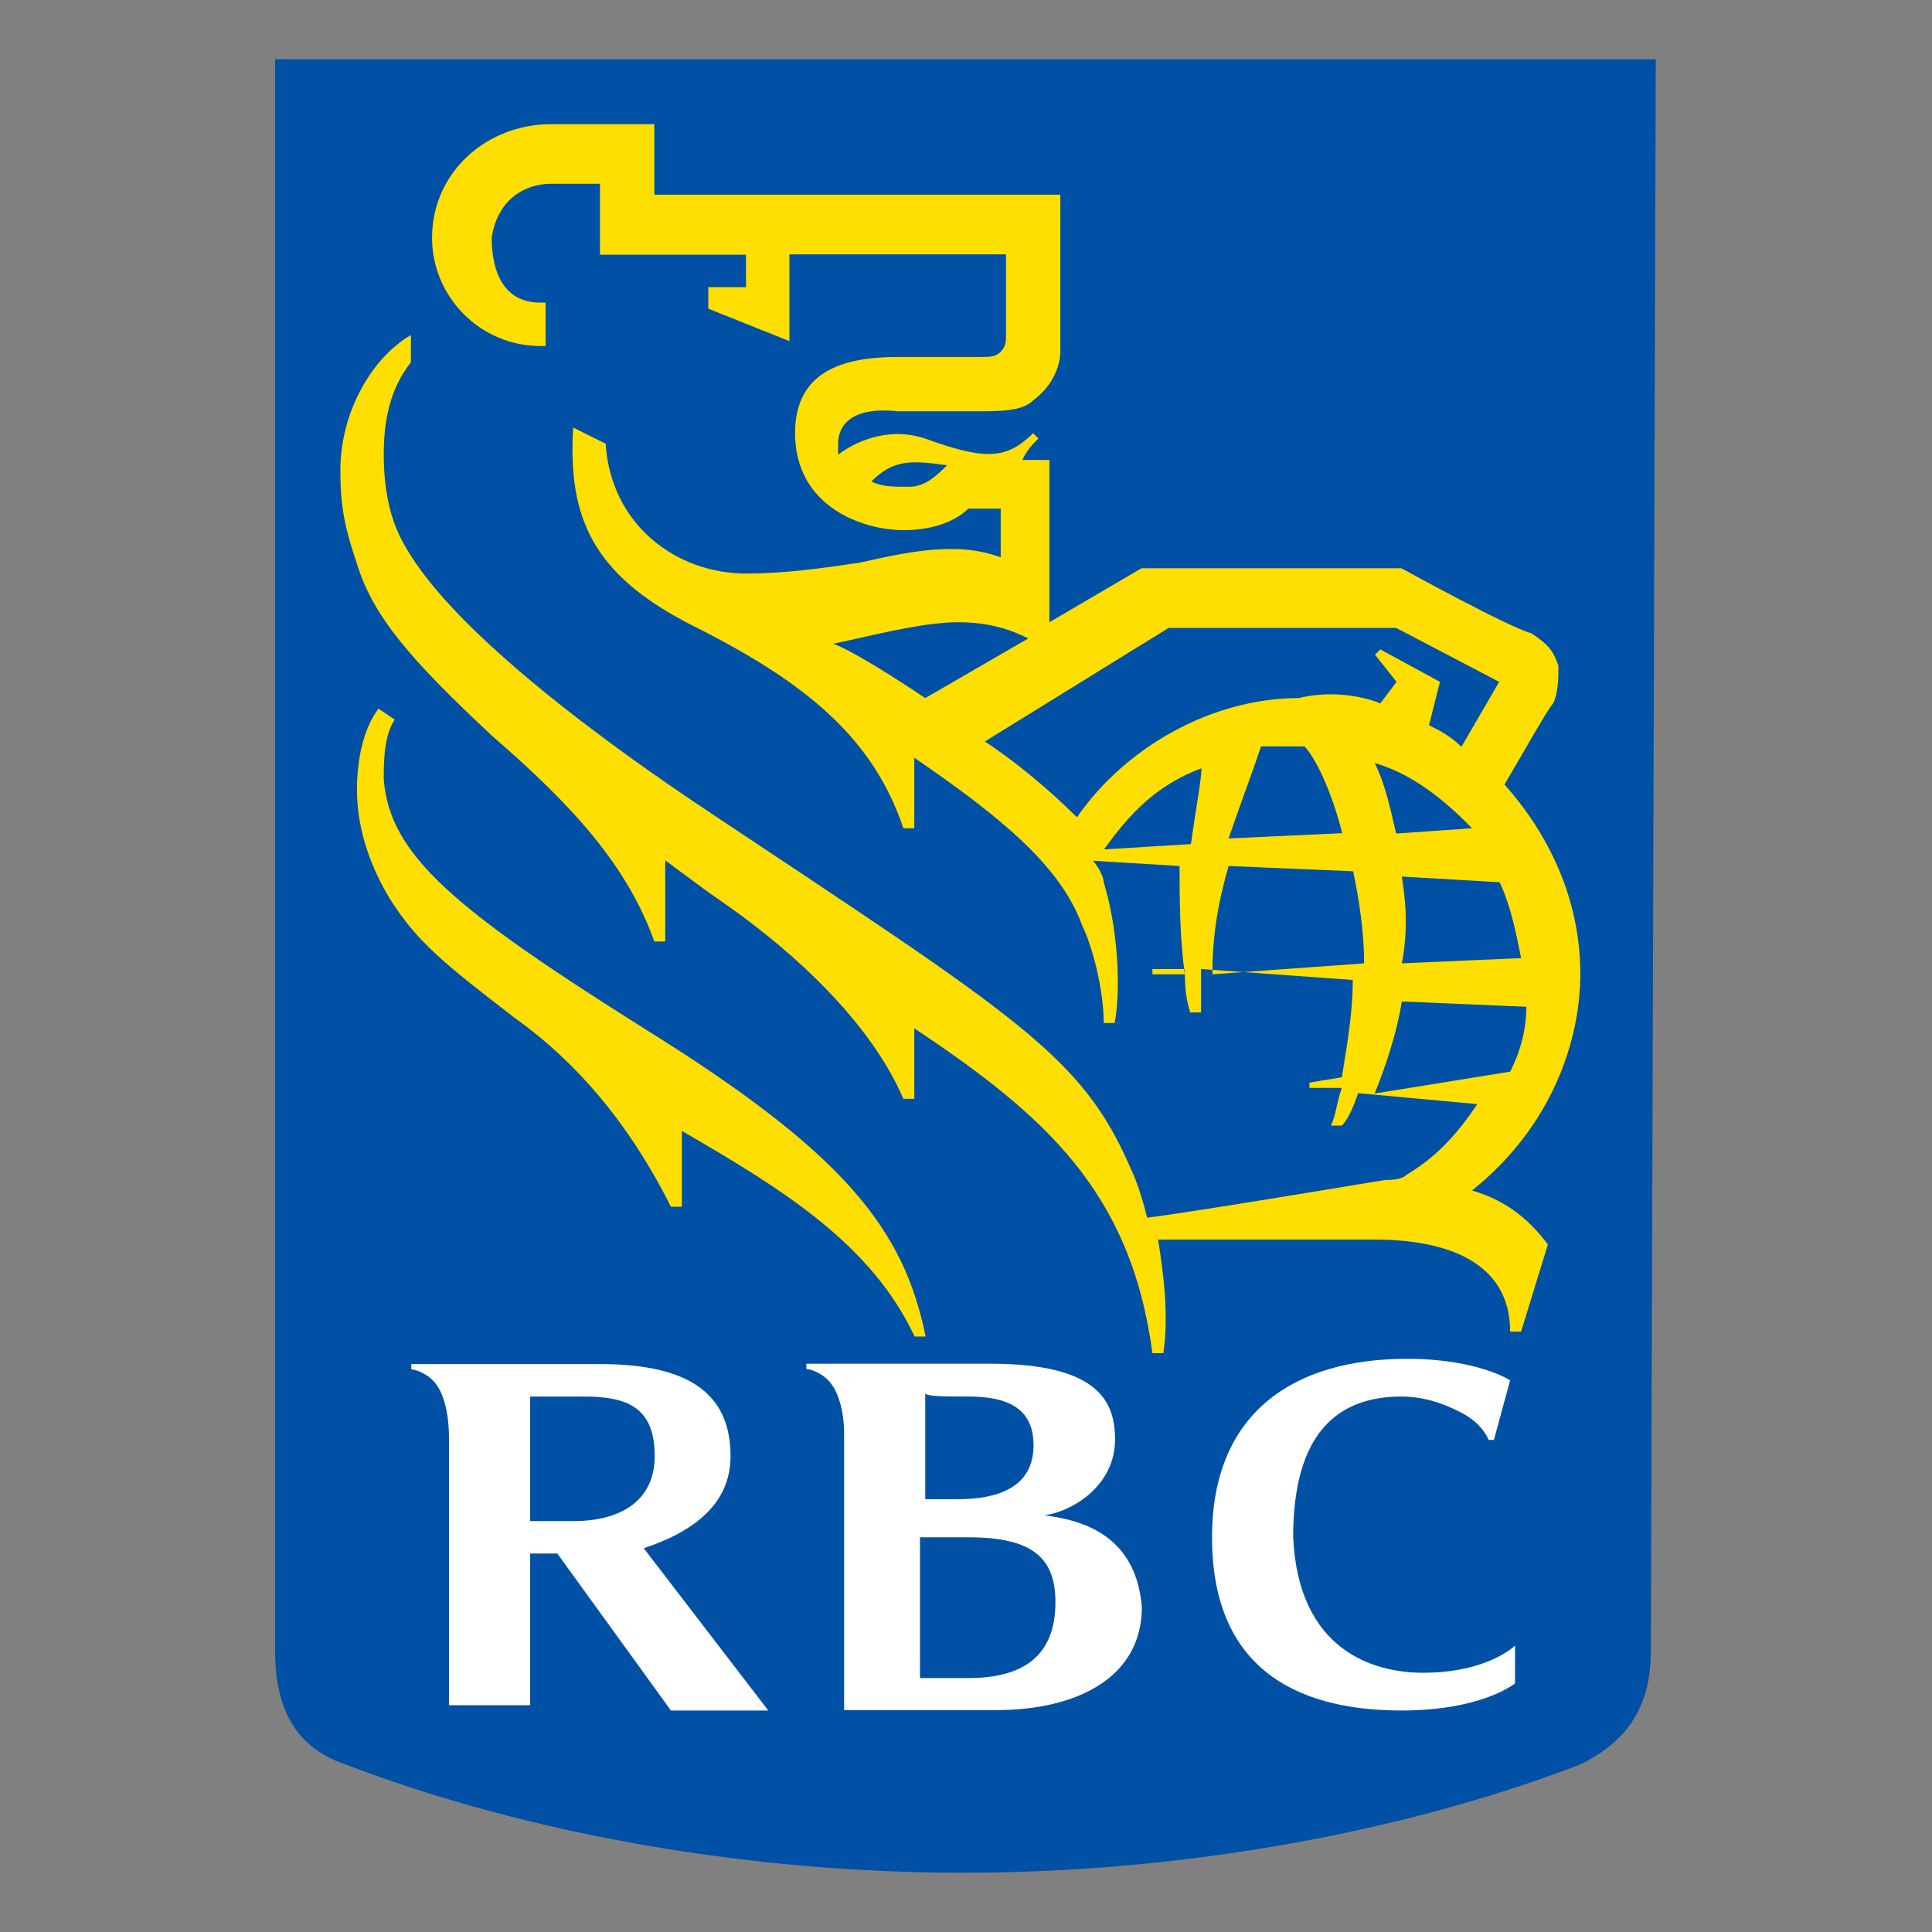 <?xml version="1.0" encoding="utf-8"?>
<!-- Generator: Adobe Illustrator 21.0.2, SVG Export Plug-In . SVG Version: 6.00 Build 0)  -->
<svg version="1.1" id="One_line_x2C__cmyk_x2C__positive"
	 xmlns="http://www.w3.org/2000/svg" xmlns:xlink="http://www.w3.org/1999/xlink" x="0px" y="0px" viewBox="0 0 512 512"
	 style="enable-background:new 0 0 512 512;" xml:space="preserve">
<rect x="0" y="0" width="512" height="512" fill="#808080" stroke="none"/>
<style type="text/css">
	.st0{fill:#0051A5;}
	.st1{fill:#FEDF01;}
	.st2{fill:#FFFFFF;}
</style>
<g id="Layer_2_4_">
	<g>
		<g>
			<g>
				<g>
					<g>
						<g>
							<path class="st0" d="M437.5,437.5c0,15.8-7.2,24.4-18.7,30.1c-48.8,18.7-107.6,28.7-163.6,28.7s-114.8-10-163.6-28.7
								c-12.9-4.3-18.7-14.3-18.7-30.1V15.7h365.9L437.5,437.5L437.5,437.5z"/>
							<g>
								<g>
									<path class="st1" d="M170.6,272.5c-50.2-31.6-67.4-45.9-68.9-66c0-4.3,0-11.5,2.9-15.8l-4.3-2.9
										c-4.3,5.7-5.7,14.3-5.7,21.5c0,11.5,4.3,21.5,8.6,28.7c7.2,11.5,14.3,17.2,33,31.6c20.1,14.3,33,33,41.6,50.2h2.9v-20.1
										c27.3,15.8,50.2,30.1,61.7,54.5h2.9C239.5,325.6,223.7,305.5,170.6,272.5z"/>
									<path class="st1" d="M403.1,352.9h-2.9c0-18.7-17.2-24.4-35.9-24.4h-57.4c1.4,8.6,2.9,20.1,1.4,30.1h-2.9
										c-5.7-43-28.7-63.1-63.1-86.1v18.7h-2.9c-8.6-20.1-28.7-38.7-47.3-51.7l0,0c-4.3-2.9-10-7.2-15.8-11.5v21.5h-2.9
										c-7.2-20.1-21.5-35.9-43-54.5c-21.5-20.1-31.6-31.6-35.9-45.9c-2.9-8.6-4.3-14.3-4.3-24.4c0-15.8,8.6-30.1,18.7-35.9V96
										c-5.7,7.2-7.2,15.8-7.2,24.4c0,8.6,1.4,17.2,5.7,24.4c12.9,23,54.5,53.1,80.4,70.3c81.8,54.5,99,64.6,111.9,94.7
										c1.4,2.9,2.9,7.2,4.3,12.9c11.5-1.4,54.5-8.6,63.1-10c1.4,0,4.3,0,5.7-1.4c7.2-4.3,12.9-10,18.7-18.7l-31.6-2.9
										c-1.4,4.3-2.9,7.2-4.3,8.6h-2.9c1.4-2.9,1.4-5.7,2.9-10h-8.6v-1.4l8.6-1.4c1.4-8.6,2.9-17.2,2.9-25.8l-40.2-2.9
										c0,4.3,0,8.6,0,11.5h-2.9c-1.4-4.3-1.4-8.6-1.4-11.5h-8.6v1.4h8.6c-1.4-10-1.4-20.1-1.4-28.7l-23-1.4
										c1.4,1.4,2.9,4.3,2.9,5.7c4.3,14.3,4.3,30.1,2.9,37.3h-2.9c0-8.6-2.9-20.1-5.7-25.8c-5.7-15.8-21.5-28.7-44.5-44.5v18.7
										h-2.9c-8.6-25.8-28.7-40.2-57.4-54.5c-24.4-12.9-31.6-27.3-30.1-51.7l8.6,4.3c1.4,21.5,18.7,34.4,37.3,34.4
										c10,0,20.1-1.4,30.1-2.9c12.9-2.9,25.8-5.7,37.3-1.4v-12.9h-8.6c-2.9,2.9-8.6,5.7-17.2,5.7c-10,0-28.7-5.7-28.7-25.8
										c0-17.2,14.3-20.1,27.3-20.1c7.2,0,17.2,0,21.5,0c2.9,0,4.3,0,5.7-1.4s1.4-2.9,1.4-4.3c0-2.9,0-4.3,0-8.6
										c0-1.4,0-12.9,0-12.9h-57.4v23l-21.5-8.6v-5.7h10v-8.6h-38.7V48.7h-12.9c-7.2,0-14.3,4.3-15.8,14.3
										c0,8.6,2.9,17.2,12.9,17.2h1.4v11.5h-1.4c-15.8,0-28.7-12.9-28.7-28.7c0-17.2,14.3-30.1,31.6-30.1h27.3v18.7h107.6
										c0,0,0,23,0,27.3c0,4.3,0,11.5,0,14.3c0,2.9-1.4,8.6-7.2,12.9c-2.9,2.9-8.6,2.9-15.8,2.9c-2.9,0-10,0-20.1,0
										c-12.9-1.4-15.8,4.3-15.8,8.6c0,1.4,0,1.4,0,2.9c5.7-4.3,14.3-7.2,23-4.3c15.8,5.7,21.5,5.7,28.7-1.4l1.4,1.4
										c-1.4,1.4-2.9,2.9-4.3,5.7h7.2v43l24.4-14.3h68.9c0,0,28.7,15.8,34.4,17.2c4.3,2.9,5.7,4.3,7.2,8.6c0,2.9,0,7.2-1.4,10
										c-1.4,1.4-8.6,14.3-12.9,21.5c11.5,12.9,20.1,30.1,20.1,50.2c0,17.2-7.2,40.2-28.7,57.4c10,2.9,15.8,8.6,20.1,14.3
										L403.1,352.9z M251,123.3c-10-1.4-14.3-1.4-20.1,4.3c2.9,1.4,5.7,1.4,10,1.4C245.2,129,248.1,126.1,251,123.3z M245.2,185
										l27.3-15.8c-5.7-2.9-11.5-4.3-18.7-4.3c-10,0-25.8,4.3-33,5.7C225.2,172.1,236.6,179.2,245.2,185z M365.8,186.4l4.3-5.7
										l-5.7-7.2l1.4-1.4l15.8,8.6l-2.9,11.5c2.9,1.4,5.7,2.9,8.6,5.7l10-17.2l-27.3-14.3h-60.3L261,196.5
										c8.6,5.7,17.2,12.9,24.4,20.1c12.9-18.7,35.9-31.6,58.8-31.6C350,183.5,358.6,183.5,365.8,186.4z M361.5,255.3
										c0-8.6-1.4-17.2-2.9-24.4l-33-1.4c-2.9,10-4.3,18.7-4.3,28.7L361.5,255.3z M371.5,232.3c1.4,8.6,1.4,15.8,0,23l31.6-1.4
										c-1.4-7.2-2.9-14.3-5.7-20.1L371.5,232.3z M355.7,220.8c-2.9-11.5-7.2-20.1-10-23c-1.4,0-2.9,0-4.3,0c-2.9,0-4.3,0-7.2,0
										c-2.9,8.6-5.7,15.8-8.6,24.4L355.7,220.8z M364.3,202.2c2.9,5.7,4.3,12.9,5.7,18.7l20.1-1.4
										C383,212.2,374.4,205.1,364.3,202.2z M400.2,284c2.9-5.7,4.3-11.5,4.3-17.2l-33-1.4c-1.4,8.6-4.3,17.2-7.2,24.4L400.2,284z
										 M318.4,203.6c-11.5,4.3-18.7,11.5-25.8,21.5l23-1.4C317,213.7,318.4,206.5,318.4,203.6z"/>
								</g>
								<g>
									<path class="st2" d="M276.8,401.6c8.6-1.4,18.7-8.6,18.7-20.1c0-10-4.3-20.1-33-20.1c-21.5,0-48.8,0-48.8,0v1.4
										c1.4,0,4.3,1.4,5.7,2.9c2.9,2.9,4.3,8.6,4.3,14.3v73.2c0,0,27.3,0,40.2,0c21.5,0,38.7-8.6,38.7-27.3
										C301.2,408.8,289.7,403.1,276.8,401.6z M256.7,370.1c10,0,17.2,2.9,17.2,12.9c0,11.5-10,14.3-20.1,14.3c-5.7,0-8.6,0-8.6,0
										v-28.7C243.8,370.1,249.5,370.1,256.7,370.1z M256.7,444.7c-4.3,0-12.9,0-12.9,0v-37.3c0,0,7.2,0,12.9,0
										c17.2,0,23,5.7,23,17.2C279.7,438.9,271.1,444.7,256.7,444.7z"/>
									<path class="st2" d="M177.8,453.3h25.8l-33-43c12.9-4.3,23-11.5,23-24.4c0-15.8-10-24.4-34.4-24.4c-21.5,0-50.2,0-50.2,0
										v1.4c1.4,0,4.3,1.4,5.7,2.9c2.9,2.9,4.3,8.6,4.3,15.8v70.3h21.5v-40.2c0,0,4.3,0,7.2,0L177.8,453.3z M140.5,370.1
										c0,0,8.6,0,14.3,0c11.5,0,18.7,2.9,18.7,15.8c0,11.5-8.6,17.2-21.5,17.2c-5.7,0-11.5,0-11.5,0V370.1z"/>
									<path class="st2" d="M387.3,374.4c5.7,2.9,7.2,7.2,7.2,7.2h1.4l4.3-15.8c0,0-8.6-5.7-27.3-5.7c-30.1,0-51.7,14.3-51.7,47.3
										c0,37.3,25.8,45.9,50.2,45.9c21.5,0,30.1-7.2,30.1-7.2v-10c0,0-7.2,7.2-24.4,7.2c-12.9,0-33-5.7-34.4-35.9
										c0-27.3,11.5-37.3,28.7-37.3C378.7,370.1,384.4,372.9,387.3,374.4z"/>
								</g>
							</g>
						</g>
					</g>
				</g>
			</g>
		</g>
	</g>
</g>
</svg>
